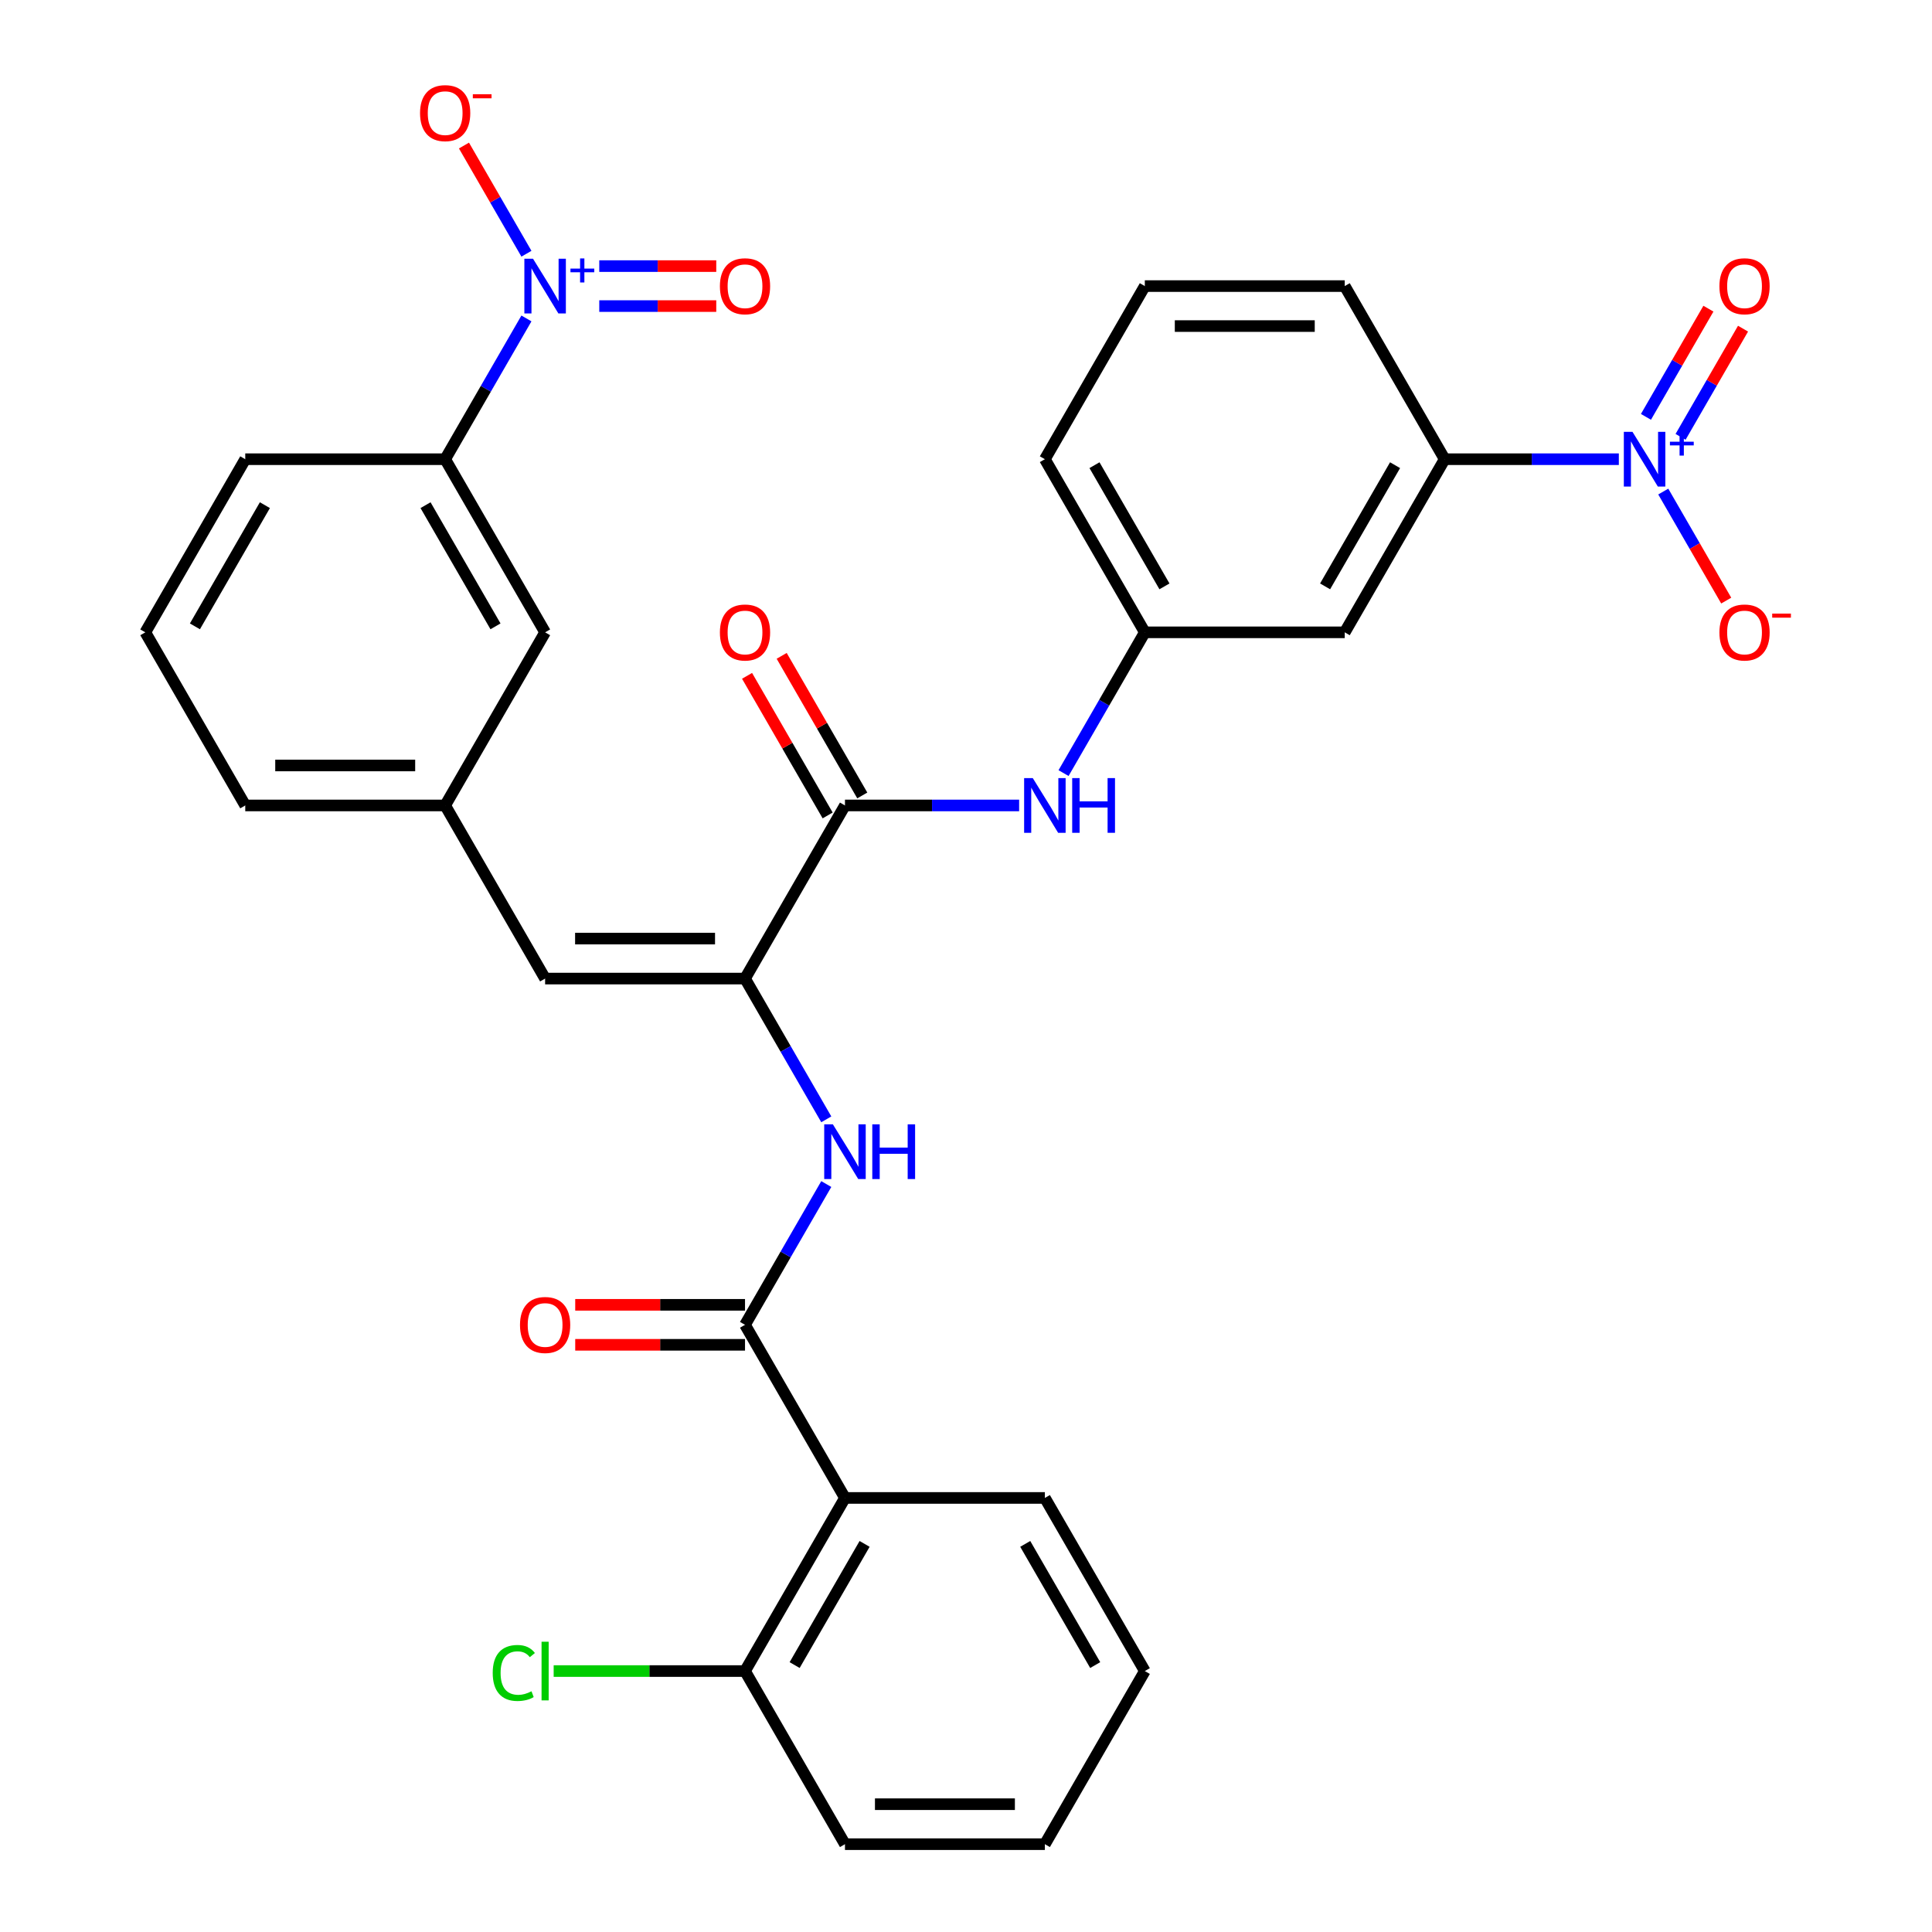 <?xml version='1.0' encoding='iso-8859-1'?>
<svg version='1.1' baseProfile='full'
              xmlns='http://www.w3.org/2000/svg'
                      xmlns:rdkit='http://www.rdkit.org/xml'
                      xmlns:xlink='http://www.w3.org/1999/xlink'
                  xml:space='preserve'
width='1000px' height='1000px' viewBox='0 0 1000 1000'>
<!-- END OF HEADER -->
<rect style='opacity:1.0;fill:#FFFFFF;stroke:none' width='1000' height='1000' x='0' y='0'> </rect>
<path class='bond-7' d='M 837.907,237.685 L 792.835,237.685' style='fill:none;fill-rule:evenodd;stroke:#0000FF;stroke-width:6px;stroke-linecap:butt;stroke-linejoin:miter;stroke-opacity:1' />
<path class='bond-7' d='M 792.835,237.685 L 747.764,237.685' style='fill:none;fill-rule:evenodd;stroke:#000000;stroke-width:6px;stroke-linecap:butt;stroke-linejoin:miter;stroke-opacity:1' />
<path class='bond-12' d='M 860.902,254.432 L 877.194,282.651' style='fill:none;fill-rule:evenodd;stroke:#0000FF;stroke-width:6px;stroke-linecap:butt;stroke-linejoin:miter;stroke-opacity:1' />
<path class='bond-12' d='M 877.194,282.651 L 893.487,310.869' style='fill:none;fill-rule:evenodd;stroke:#FF0000;stroke-width:6px;stroke-linecap:butt;stroke-linejoin:miter;stroke-opacity:1' />
<path class='bond-13' d='M 869.863,226.112 L 886.028,198.113' style='fill:none;fill-rule:evenodd;stroke:#0000FF;stroke-width:6px;stroke-linecap:butt;stroke-linejoin:miter;stroke-opacity:1' />
<path class='bond-13' d='M 886.028,198.113 L 902.193,170.114' style='fill:none;fill-rule:evenodd;stroke:#FF0000;stroke-width:6px;stroke-linecap:butt;stroke-linejoin:miter;stroke-opacity:1' />
<path class='bond-13' d='M 851.942,215.765 L 868.107,187.766' style='fill:none;fill-rule:evenodd;stroke:#0000FF;stroke-width:6px;stroke-linecap:butt;stroke-linejoin:miter;stroke-opacity:1' />
<path class='bond-13' d='M 868.107,187.766 L 884.272,159.767' style='fill:none;fill-rule:evenodd;stroke:#FF0000;stroke-width:6px;stroke-linecap:butt;stroke-linejoin:miter;stroke-opacity:1' />
<path class='bond-0' d='M 272.481,164.824 L 251.448,201.255' style='fill:none;fill-rule:evenodd;stroke:#0000FF;stroke-width:6px;stroke-linecap:butt;stroke-linejoin:miter;stroke-opacity:1' />
<path class='bond-0' d='M 251.448,201.255 L 230.414,237.685' style='fill:none;fill-rule:evenodd;stroke:#000000;stroke-width:6px;stroke-linecap:butt;stroke-linejoin:miter;stroke-opacity:1' />
<path class='bond-11' d='M 272.481,131.331 L 256.316,103.332' style='fill:none;fill-rule:evenodd;stroke:#0000FF;stroke-width:6px;stroke-linecap:butt;stroke-linejoin:miter;stroke-opacity:1' />
<path class='bond-11' d='M 256.316,103.332 L 240.15,75.333' style='fill:none;fill-rule:evenodd;stroke:#FF0000;stroke-width:6px;stroke-linecap:butt;stroke-linejoin:miter;stroke-opacity:1' />
<path class='bond-14' d='M 310.181,158.425 L 340.457,158.425' style='fill:none;fill-rule:evenodd;stroke:#0000FF;stroke-width:6px;stroke-linecap:butt;stroke-linejoin:miter;stroke-opacity:1' />
<path class='bond-14' d='M 340.457,158.425 L 370.733,158.425' style='fill:none;fill-rule:evenodd;stroke:#FF0000;stroke-width:6px;stroke-linecap:butt;stroke-linejoin:miter;stroke-opacity:1' />
<path class='bond-14' d='M 310.181,137.731 L 340.457,137.731' style='fill:none;fill-rule:evenodd;stroke:#0000FF;stroke-width:6px;stroke-linecap:butt;stroke-linejoin:miter;stroke-opacity:1' />
<path class='bond-14' d='M 340.457,137.731 L 370.733,137.731' style='fill:none;fill-rule:evenodd;stroke:#FF0000;stroke-width:6px;stroke-linecap:butt;stroke-linejoin:miter;stroke-opacity:1' />
<path class='bond-1' d='M 385.619,685.723 L 406.652,649.292' style='fill:none;fill-rule:evenodd;stroke:#000000;stroke-width:6px;stroke-linecap:butt;stroke-linejoin:miter;stroke-opacity:1' />
<path class='bond-1' d='M 406.652,649.292 L 427.685,612.862' style='fill:none;fill-rule:evenodd;stroke:#0000FF;stroke-width:6px;stroke-linecap:butt;stroke-linejoin:miter;stroke-opacity:1' />
<path class='bond-4' d='M 385.619,685.723 L 437.354,775.33' style='fill:none;fill-rule:evenodd;stroke:#000000;stroke-width:6px;stroke-linecap:butt;stroke-linejoin:miter;stroke-opacity:1' />
<path class='bond-17' d='M 385.619,675.376 L 341.678,675.376' style='fill:none;fill-rule:evenodd;stroke:#000000;stroke-width:6px;stroke-linecap:butt;stroke-linejoin:miter;stroke-opacity:1' />
<path class='bond-17' d='M 341.678,675.376 L 297.736,675.376' style='fill:none;fill-rule:evenodd;stroke:#FF0000;stroke-width:6px;stroke-linecap:butt;stroke-linejoin:miter;stroke-opacity:1' />
<path class='bond-17' d='M 385.619,696.07 L 341.678,696.07' style='fill:none;fill-rule:evenodd;stroke:#000000;stroke-width:6px;stroke-linecap:butt;stroke-linejoin:miter;stroke-opacity:1' />
<path class='bond-17' d='M 341.678,696.07 L 297.736,696.07' style='fill:none;fill-rule:evenodd;stroke:#FF0000;stroke-width:6px;stroke-linecap:butt;stroke-linejoin:miter;stroke-opacity:1' />
<path class='bond-2' d='M 385.619,506.508 L 437.354,416.9' style='fill:none;fill-rule:evenodd;stroke:#000000;stroke-width:6px;stroke-linecap:butt;stroke-linejoin:miter;stroke-opacity:1' />
<path class='bond-5' d='M 385.619,506.508 L 406.652,542.938' style='fill:none;fill-rule:evenodd;stroke:#000000;stroke-width:6px;stroke-linecap:butt;stroke-linejoin:miter;stroke-opacity:1' />
<path class='bond-5' d='M 406.652,542.938 L 427.685,579.369' style='fill:none;fill-rule:evenodd;stroke:#0000FF;stroke-width:6px;stroke-linecap:butt;stroke-linejoin:miter;stroke-opacity:1' />
<path class='bond-6' d='M 385.619,506.508 L 282.149,506.508' style='fill:none;fill-rule:evenodd;stroke:#000000;stroke-width:6px;stroke-linecap:butt;stroke-linejoin:miter;stroke-opacity:1' />
<path class='bond-6' d='M 370.099,485.814 L 297.67,485.814' style='fill:none;fill-rule:evenodd;stroke:#000000;stroke-width:6px;stroke-linecap:butt;stroke-linejoin:miter;stroke-opacity:1' />
<path class='bond-3' d='M 437.354,416.9 L 482.426,416.9' style='fill:none;fill-rule:evenodd;stroke:#000000;stroke-width:6px;stroke-linecap:butt;stroke-linejoin:miter;stroke-opacity:1' />
<path class='bond-3' d='M 482.426,416.9 L 527.497,416.9' style='fill:none;fill-rule:evenodd;stroke:#0000FF;stroke-width:6px;stroke-linecap:butt;stroke-linejoin:miter;stroke-opacity:1' />
<path class='bond-20' d='M 446.315,411.727 L 425.455,375.596' style='fill:none;fill-rule:evenodd;stroke:#000000;stroke-width:6px;stroke-linecap:butt;stroke-linejoin:miter;stroke-opacity:1' />
<path class='bond-20' d='M 425.455,375.596 L 404.595,339.466' style='fill:none;fill-rule:evenodd;stroke:#FF0000;stroke-width:6px;stroke-linecap:butt;stroke-linejoin:miter;stroke-opacity:1' />
<path class='bond-20' d='M 428.393,422.074 L 407.534,385.943' style='fill:none;fill-rule:evenodd;stroke:#000000;stroke-width:6px;stroke-linecap:butt;stroke-linejoin:miter;stroke-opacity:1' />
<path class='bond-20' d='M 407.534,385.943 L 386.674,349.813' style='fill:none;fill-rule:evenodd;stroke:#FF0000;stroke-width:6px;stroke-linecap:butt;stroke-linejoin:miter;stroke-opacity:1' />
<path class='bond-15' d='M 437.354,775.33 L 385.619,864.938' style='fill:none;fill-rule:evenodd;stroke:#000000;stroke-width:6px;stroke-linecap:butt;stroke-linejoin:miter;stroke-opacity:1' />
<path class='bond-15' d='M 447.515,799.118 L 411.301,861.844' style='fill:none;fill-rule:evenodd;stroke:#000000;stroke-width:6px;stroke-linecap:butt;stroke-linejoin:miter;stroke-opacity:1' />
<path class='bond-22' d='M 437.354,775.33 L 540.824,775.33' style='fill:none;fill-rule:evenodd;stroke:#000000;stroke-width:6px;stroke-linecap:butt;stroke-linejoin:miter;stroke-opacity:1' />
<path class='bond-18' d='M 282.149,506.508 L 230.414,416.9' style='fill:none;fill-rule:evenodd;stroke:#000000;stroke-width:6px;stroke-linecap:butt;stroke-linejoin:miter;stroke-opacity:1' />
<path class='bond-10' d='M 747.764,237.685 L 696.029,327.293' style='fill:none;fill-rule:evenodd;stroke:#000000;stroke-width:6px;stroke-linecap:butt;stroke-linejoin:miter;stroke-opacity:1' />
<path class='bond-10' d='M 722.082,240.779 L 685.868,303.505' style='fill:none;fill-rule:evenodd;stroke:#000000;stroke-width:6px;stroke-linecap:butt;stroke-linejoin:miter;stroke-opacity:1' />
<path class='bond-23' d='M 747.764,237.685 L 696.029,148.078' style='fill:none;fill-rule:evenodd;stroke:#000000;stroke-width:6px;stroke-linecap:butt;stroke-linejoin:miter;stroke-opacity:1' />
<path class='bond-8' d='M 550.493,400.153 L 571.526,363.723' style='fill:none;fill-rule:evenodd;stroke:#0000FF;stroke-width:6px;stroke-linecap:butt;stroke-linejoin:miter;stroke-opacity:1' />
<path class='bond-8' d='M 571.526,363.723 L 592.559,327.293' style='fill:none;fill-rule:evenodd;stroke:#000000;stroke-width:6px;stroke-linecap:butt;stroke-linejoin:miter;stroke-opacity:1' />
<path class='bond-9' d='M 230.414,237.685 L 282.149,327.293' style='fill:none;fill-rule:evenodd;stroke:#000000;stroke-width:6px;stroke-linecap:butt;stroke-linejoin:miter;stroke-opacity:1' />
<path class='bond-9' d='M 220.253,261.473 L 256.468,324.199' style='fill:none;fill-rule:evenodd;stroke:#000000;stroke-width:6px;stroke-linecap:butt;stroke-linejoin:miter;stroke-opacity:1' />
<path class='bond-33' d='M 230.414,237.685 L 126.945,237.685' style='fill:none;fill-rule:evenodd;stroke:#000000;stroke-width:6px;stroke-linecap:butt;stroke-linejoin:miter;stroke-opacity:1' />
<path class='bond-16' d='M 696.029,327.293 L 592.559,327.293' style='fill:none;fill-rule:evenodd;stroke:#000000;stroke-width:6px;stroke-linecap:butt;stroke-linejoin:miter;stroke-opacity:1' />
<path class='bond-21' d='M 385.619,864.938 L 336.098,864.938' style='fill:none;fill-rule:evenodd;stroke:#000000;stroke-width:6px;stroke-linecap:butt;stroke-linejoin:miter;stroke-opacity:1' />
<path class='bond-21' d='M 336.098,864.938 L 286.576,864.938' style='fill:none;fill-rule:evenodd;stroke:#00CC00;stroke-width:6px;stroke-linecap:butt;stroke-linejoin:miter;stroke-opacity:1' />
<path class='bond-29' d='M 385.619,864.938 L 437.354,954.545' style='fill:none;fill-rule:evenodd;stroke:#000000;stroke-width:6px;stroke-linecap:butt;stroke-linejoin:miter;stroke-opacity:1' />
<path class='bond-32' d='M 592.559,327.293 L 540.824,237.685' style='fill:none;fill-rule:evenodd;stroke:#000000;stroke-width:6px;stroke-linecap:butt;stroke-linejoin:miter;stroke-opacity:1' />
<path class='bond-32' d='M 602.72,303.505 L 566.506,240.779' style='fill:none;fill-rule:evenodd;stroke:#000000;stroke-width:6px;stroke-linecap:butt;stroke-linejoin:miter;stroke-opacity:1' />
<path class='bond-19' d='M 230.414,416.9 L 282.149,327.293' style='fill:none;fill-rule:evenodd;stroke:#000000;stroke-width:6px;stroke-linecap:butt;stroke-linejoin:miter;stroke-opacity:1' />
<path class='bond-28' d='M 230.414,416.9 L 126.945,416.9' style='fill:none;fill-rule:evenodd;stroke:#000000;stroke-width:6px;stroke-linecap:butt;stroke-linejoin:miter;stroke-opacity:1' />
<path class='bond-28' d='M 214.894,396.206 L 142.465,396.206' style='fill:none;fill-rule:evenodd;stroke:#000000;stroke-width:6px;stroke-linecap:butt;stroke-linejoin:miter;stroke-opacity:1' />
<path class='bond-30' d='M 540.824,775.33 L 592.559,864.938' style='fill:none;fill-rule:evenodd;stroke:#000000;stroke-width:6px;stroke-linecap:butt;stroke-linejoin:miter;stroke-opacity:1' />
<path class='bond-30' d='M 530.663,799.119 L 566.877,861.844' style='fill:none;fill-rule:evenodd;stroke:#000000;stroke-width:6px;stroke-linecap:butt;stroke-linejoin:miter;stroke-opacity:1' />
<path class='bond-26' d='M 696.029,148.078 L 592.559,148.078' style='fill:none;fill-rule:evenodd;stroke:#000000;stroke-width:6px;stroke-linecap:butt;stroke-linejoin:miter;stroke-opacity:1' />
<path class='bond-26' d='M 680.508,168.772 L 608.079,168.772' style='fill:none;fill-rule:evenodd;stroke:#000000;stroke-width:6px;stroke-linecap:butt;stroke-linejoin:miter;stroke-opacity:1' />
<path class='bond-24' d='M 126.945,237.685 L 75.21,327.293' style='fill:none;fill-rule:evenodd;stroke:#000000;stroke-width:6px;stroke-linecap:butt;stroke-linejoin:miter;stroke-opacity:1' />
<path class='bond-24' d='M 137.106,261.473 L 100.891,324.199' style='fill:none;fill-rule:evenodd;stroke:#000000;stroke-width:6px;stroke-linecap:butt;stroke-linejoin:miter;stroke-opacity:1' />
<path class='bond-25' d='M 75.21,327.293 L 126.945,416.9' style='fill:none;fill-rule:evenodd;stroke:#000000;stroke-width:6px;stroke-linecap:butt;stroke-linejoin:miter;stroke-opacity:1' />
<path class='bond-27' d='M 592.559,148.078 L 540.824,237.685' style='fill:none;fill-rule:evenodd;stroke:#000000;stroke-width:6px;stroke-linecap:butt;stroke-linejoin:miter;stroke-opacity:1' />
<path class='bond-34' d='M 437.354,954.545 L 540.824,954.545' style='fill:none;fill-rule:evenodd;stroke:#000000;stroke-width:6px;stroke-linecap:butt;stroke-linejoin:miter;stroke-opacity:1' />
<path class='bond-34' d='M 452.875,933.851 L 525.304,933.851' style='fill:none;fill-rule:evenodd;stroke:#000000;stroke-width:6px;stroke-linecap:butt;stroke-linejoin:miter;stroke-opacity:1' />
<path class='bond-31' d='M 592.559,864.938 L 540.824,954.545' style='fill:none;fill-rule:evenodd;stroke:#000000;stroke-width:6px;stroke-linecap:butt;stroke-linejoin:miter;stroke-opacity:1' />
<path  class='atom-0' d='M 844.974 223.525
L 854.254 238.525
Q 855.174 240.005, 856.654 242.685
Q 858.134 245.365, 858.214 245.525
L 858.214 223.525
L 861.974 223.525
L 861.974 251.845
L 858.094 251.845
L 848.134 235.445
Q 846.974 233.525, 845.734 231.325
Q 844.534 229.125, 844.174 228.445
L 844.174 251.845
L 840.494 251.845
L 840.494 223.525
L 844.974 223.525
' fill='#0000FF'/>
<path  class='atom-0' d='M 864.35 228.63
L 869.339 228.63
L 869.339 223.376
L 871.557 223.376
L 871.557 228.63
L 876.678 228.63
L 876.678 230.531
L 871.557 230.531
L 871.557 235.811
L 869.339 235.811
L 869.339 230.531
L 864.35 230.531
L 864.35 228.63
' fill='#0000FF'/>
<path  class='atom-1' d='M 275.889 133.918
L 285.169 148.918
Q 286.089 150.398, 287.569 153.078
Q 289.049 155.758, 289.129 155.918
L 289.129 133.918
L 292.889 133.918
L 292.889 162.238
L 289.009 162.238
L 279.049 145.838
Q 277.889 143.918, 276.649 141.718
Q 275.449 139.518, 275.089 138.838
L 275.089 162.238
L 271.409 162.238
L 271.409 133.918
L 275.889 133.918
' fill='#0000FF'/>
<path  class='atom-1' d='M 295.265 139.022
L 300.255 139.022
L 300.255 133.769
L 302.473 133.769
L 302.473 139.022
L 307.594 139.022
L 307.594 140.923
L 302.473 140.923
L 302.473 146.203
L 300.255 146.203
L 300.255 140.923
L 295.265 140.923
L 295.265 139.022
' fill='#0000FF'/>
<path  class='atom-6' d='M 431.094 581.955
L 440.374 596.955
Q 441.294 598.435, 442.774 601.115
Q 444.254 603.795, 444.334 603.955
L 444.334 581.955
L 448.094 581.955
L 448.094 610.275
L 444.214 610.275
L 434.254 593.875
Q 433.094 591.955, 431.854 589.755
Q 430.654 587.555, 430.294 586.875
L 430.294 610.275
L 426.614 610.275
L 426.614 581.955
L 431.094 581.955
' fill='#0000FF'/>
<path  class='atom-6' d='M 451.494 581.955
L 455.334 581.955
L 455.334 593.995
L 469.814 593.995
L 469.814 581.955
L 473.654 581.955
L 473.654 610.275
L 469.814 610.275
L 469.814 597.195
L 455.334 597.195
L 455.334 610.275
L 451.494 610.275
L 451.494 581.955
' fill='#0000FF'/>
<path  class='atom-9' d='M 534.564 402.74
L 543.844 417.74
Q 544.764 419.22, 546.244 421.9
Q 547.724 424.58, 547.804 424.74
L 547.804 402.74
L 551.564 402.74
L 551.564 431.06
L 547.684 431.06
L 537.724 414.66
Q 536.564 412.74, 535.324 410.54
Q 534.124 408.34, 533.764 407.66
L 533.764 431.06
L 530.084 431.06
L 530.084 402.74
L 534.564 402.74
' fill='#0000FF'/>
<path  class='atom-9' d='M 554.964 402.74
L 558.804 402.74
L 558.804 414.78
L 573.284 414.78
L 573.284 402.74
L 577.124 402.74
L 577.124 431.06
L 573.284 431.06
L 573.284 417.98
L 558.804 417.98
L 558.804 431.06
L 554.964 431.06
L 554.964 402.74
' fill='#0000FF'/>
<path  class='atom-12' d='M 217.414 58.55
Q 217.414 51.75, 220.774 47.95
Q 224.134 44.15, 230.414 44.15
Q 236.694 44.15, 240.054 47.95
Q 243.414 51.75, 243.414 58.55
Q 243.414 65.43, 240.014 69.35
Q 236.614 73.23, 230.414 73.23
Q 224.174 73.23, 220.774 69.35
Q 217.414 65.47, 217.414 58.55
M 230.414 70.03
Q 234.734 70.03, 237.054 67.15
Q 239.414 64.23, 239.414 58.55
Q 239.414 52.99, 237.054 50.19
Q 234.734 47.35, 230.414 47.35
Q 226.094 47.35, 223.734 50.15
Q 221.414 52.95, 221.414 58.55
Q 221.414 64.27, 223.734 67.15
Q 226.094 70.03, 230.414 70.03
' fill='#FF0000'/>
<path  class='atom-12' d='M 244.734 48.773
L 254.423 48.773
L 254.423 50.885
L 244.734 50.885
L 244.734 48.773
' fill='#FF0000'/>
<path  class='atom-13' d='M 889.969 327.373
Q 889.969 320.573, 893.329 316.773
Q 896.689 312.973, 902.969 312.973
Q 909.249 312.973, 912.609 316.773
Q 915.969 320.573, 915.969 327.373
Q 915.969 334.253, 912.569 338.173
Q 909.169 342.053, 902.969 342.053
Q 896.729 342.053, 893.329 338.173
Q 889.969 334.293, 889.969 327.373
M 902.969 338.853
Q 907.289 338.853, 909.609 335.973
Q 911.969 333.053, 911.969 327.373
Q 911.969 321.813, 909.609 319.013
Q 907.289 316.173, 902.969 316.173
Q 898.649 316.173, 896.289 318.973
Q 893.969 321.773, 893.969 327.373
Q 893.969 333.093, 896.289 335.973
Q 898.649 338.853, 902.969 338.853
' fill='#FF0000'/>
<path  class='atom-13' d='M 917.289 317.595
L 926.977 317.595
L 926.977 319.707
L 917.289 319.707
L 917.289 317.595
' fill='#FF0000'/>
<path  class='atom-14' d='M 889.969 148.158
Q 889.969 141.358, 893.329 137.558
Q 896.689 133.758, 902.969 133.758
Q 909.249 133.758, 912.609 137.558
Q 915.969 141.358, 915.969 148.158
Q 915.969 155.038, 912.569 158.958
Q 909.169 162.838, 902.969 162.838
Q 896.729 162.838, 893.329 158.958
Q 889.969 155.078, 889.969 148.158
M 902.969 159.638
Q 907.289 159.638, 909.609 156.758
Q 911.969 153.838, 911.969 148.158
Q 911.969 142.598, 909.609 139.798
Q 907.289 136.958, 902.969 136.958
Q 898.649 136.958, 896.289 139.758
Q 893.969 142.558, 893.969 148.158
Q 893.969 153.878, 896.289 156.758
Q 898.649 159.638, 902.969 159.638
' fill='#FF0000'/>
<path  class='atom-15' d='M 372.619 148.158
Q 372.619 141.358, 375.979 137.558
Q 379.339 133.758, 385.619 133.758
Q 391.899 133.758, 395.259 137.558
Q 398.619 141.358, 398.619 148.158
Q 398.619 155.038, 395.219 158.958
Q 391.819 162.838, 385.619 162.838
Q 379.379 162.838, 375.979 158.958
Q 372.619 155.078, 372.619 148.158
M 385.619 159.638
Q 389.939 159.638, 392.259 156.758
Q 394.619 153.838, 394.619 148.158
Q 394.619 142.598, 392.259 139.798
Q 389.939 136.958, 385.619 136.958
Q 381.299 136.958, 378.939 139.758
Q 376.619 142.558, 376.619 148.158
Q 376.619 153.878, 378.939 156.758
Q 381.299 159.638, 385.619 159.638
' fill='#FF0000'/>
<path  class='atom-18' d='M 269.149 685.803
Q 269.149 679.003, 272.509 675.203
Q 275.869 671.403, 282.149 671.403
Q 288.429 671.403, 291.789 675.203
Q 295.149 679.003, 295.149 685.803
Q 295.149 692.683, 291.749 696.603
Q 288.349 700.483, 282.149 700.483
Q 275.909 700.483, 272.509 696.603
Q 269.149 692.723, 269.149 685.803
M 282.149 697.283
Q 286.469 697.283, 288.789 694.403
Q 291.149 691.483, 291.149 685.803
Q 291.149 680.243, 288.789 677.443
Q 286.469 674.603, 282.149 674.603
Q 277.829 674.603, 275.469 677.403
Q 273.149 680.203, 273.149 685.803
Q 273.149 691.523, 275.469 694.403
Q 277.829 697.283, 282.149 697.283
' fill='#FF0000'/>
<path  class='atom-21' d='M 372.619 327.373
Q 372.619 320.573, 375.979 316.773
Q 379.339 312.973, 385.619 312.973
Q 391.899 312.973, 395.259 316.773
Q 398.619 320.573, 398.619 327.373
Q 398.619 334.253, 395.219 338.173
Q 391.819 342.053, 385.619 342.053
Q 379.379 342.053, 375.979 338.173
Q 372.619 334.293, 372.619 327.373
M 385.619 338.853
Q 389.939 338.853, 392.259 335.973
Q 394.619 333.053, 394.619 327.373
Q 394.619 321.813, 392.259 319.013
Q 389.939 316.173, 385.619 316.173
Q 381.299 316.173, 378.939 318.973
Q 376.619 321.773, 376.619 327.373
Q 376.619 333.093, 378.939 335.973
Q 381.299 338.853, 385.619 338.853
' fill='#FF0000'/>
<path  class='atom-22' d='M 255.029 865.918
Q 255.029 858.878, 258.309 855.198
Q 261.629 851.478, 267.909 851.478
Q 273.749 851.478, 276.869 855.598
L 274.229 857.758
Q 271.949 854.758, 267.909 854.758
Q 263.629 854.758, 261.349 857.638
Q 259.109 860.478, 259.109 865.918
Q 259.109 871.518, 261.429 874.398
Q 263.789 877.278, 268.349 877.278
Q 271.469 877.278, 275.109 875.398
L 276.229 878.398
Q 274.749 879.358, 272.509 879.918
Q 270.269 880.478, 267.789 880.478
Q 261.629 880.478, 258.309 876.718
Q 255.029 872.958, 255.029 865.918
' fill='#00CC00'/>
<path  class='atom-22' d='M 280.309 849.758
L 283.989 849.758
L 283.989 880.118
L 280.309 880.118
L 280.309 849.758
' fill='#00CC00'/>
</svg>
